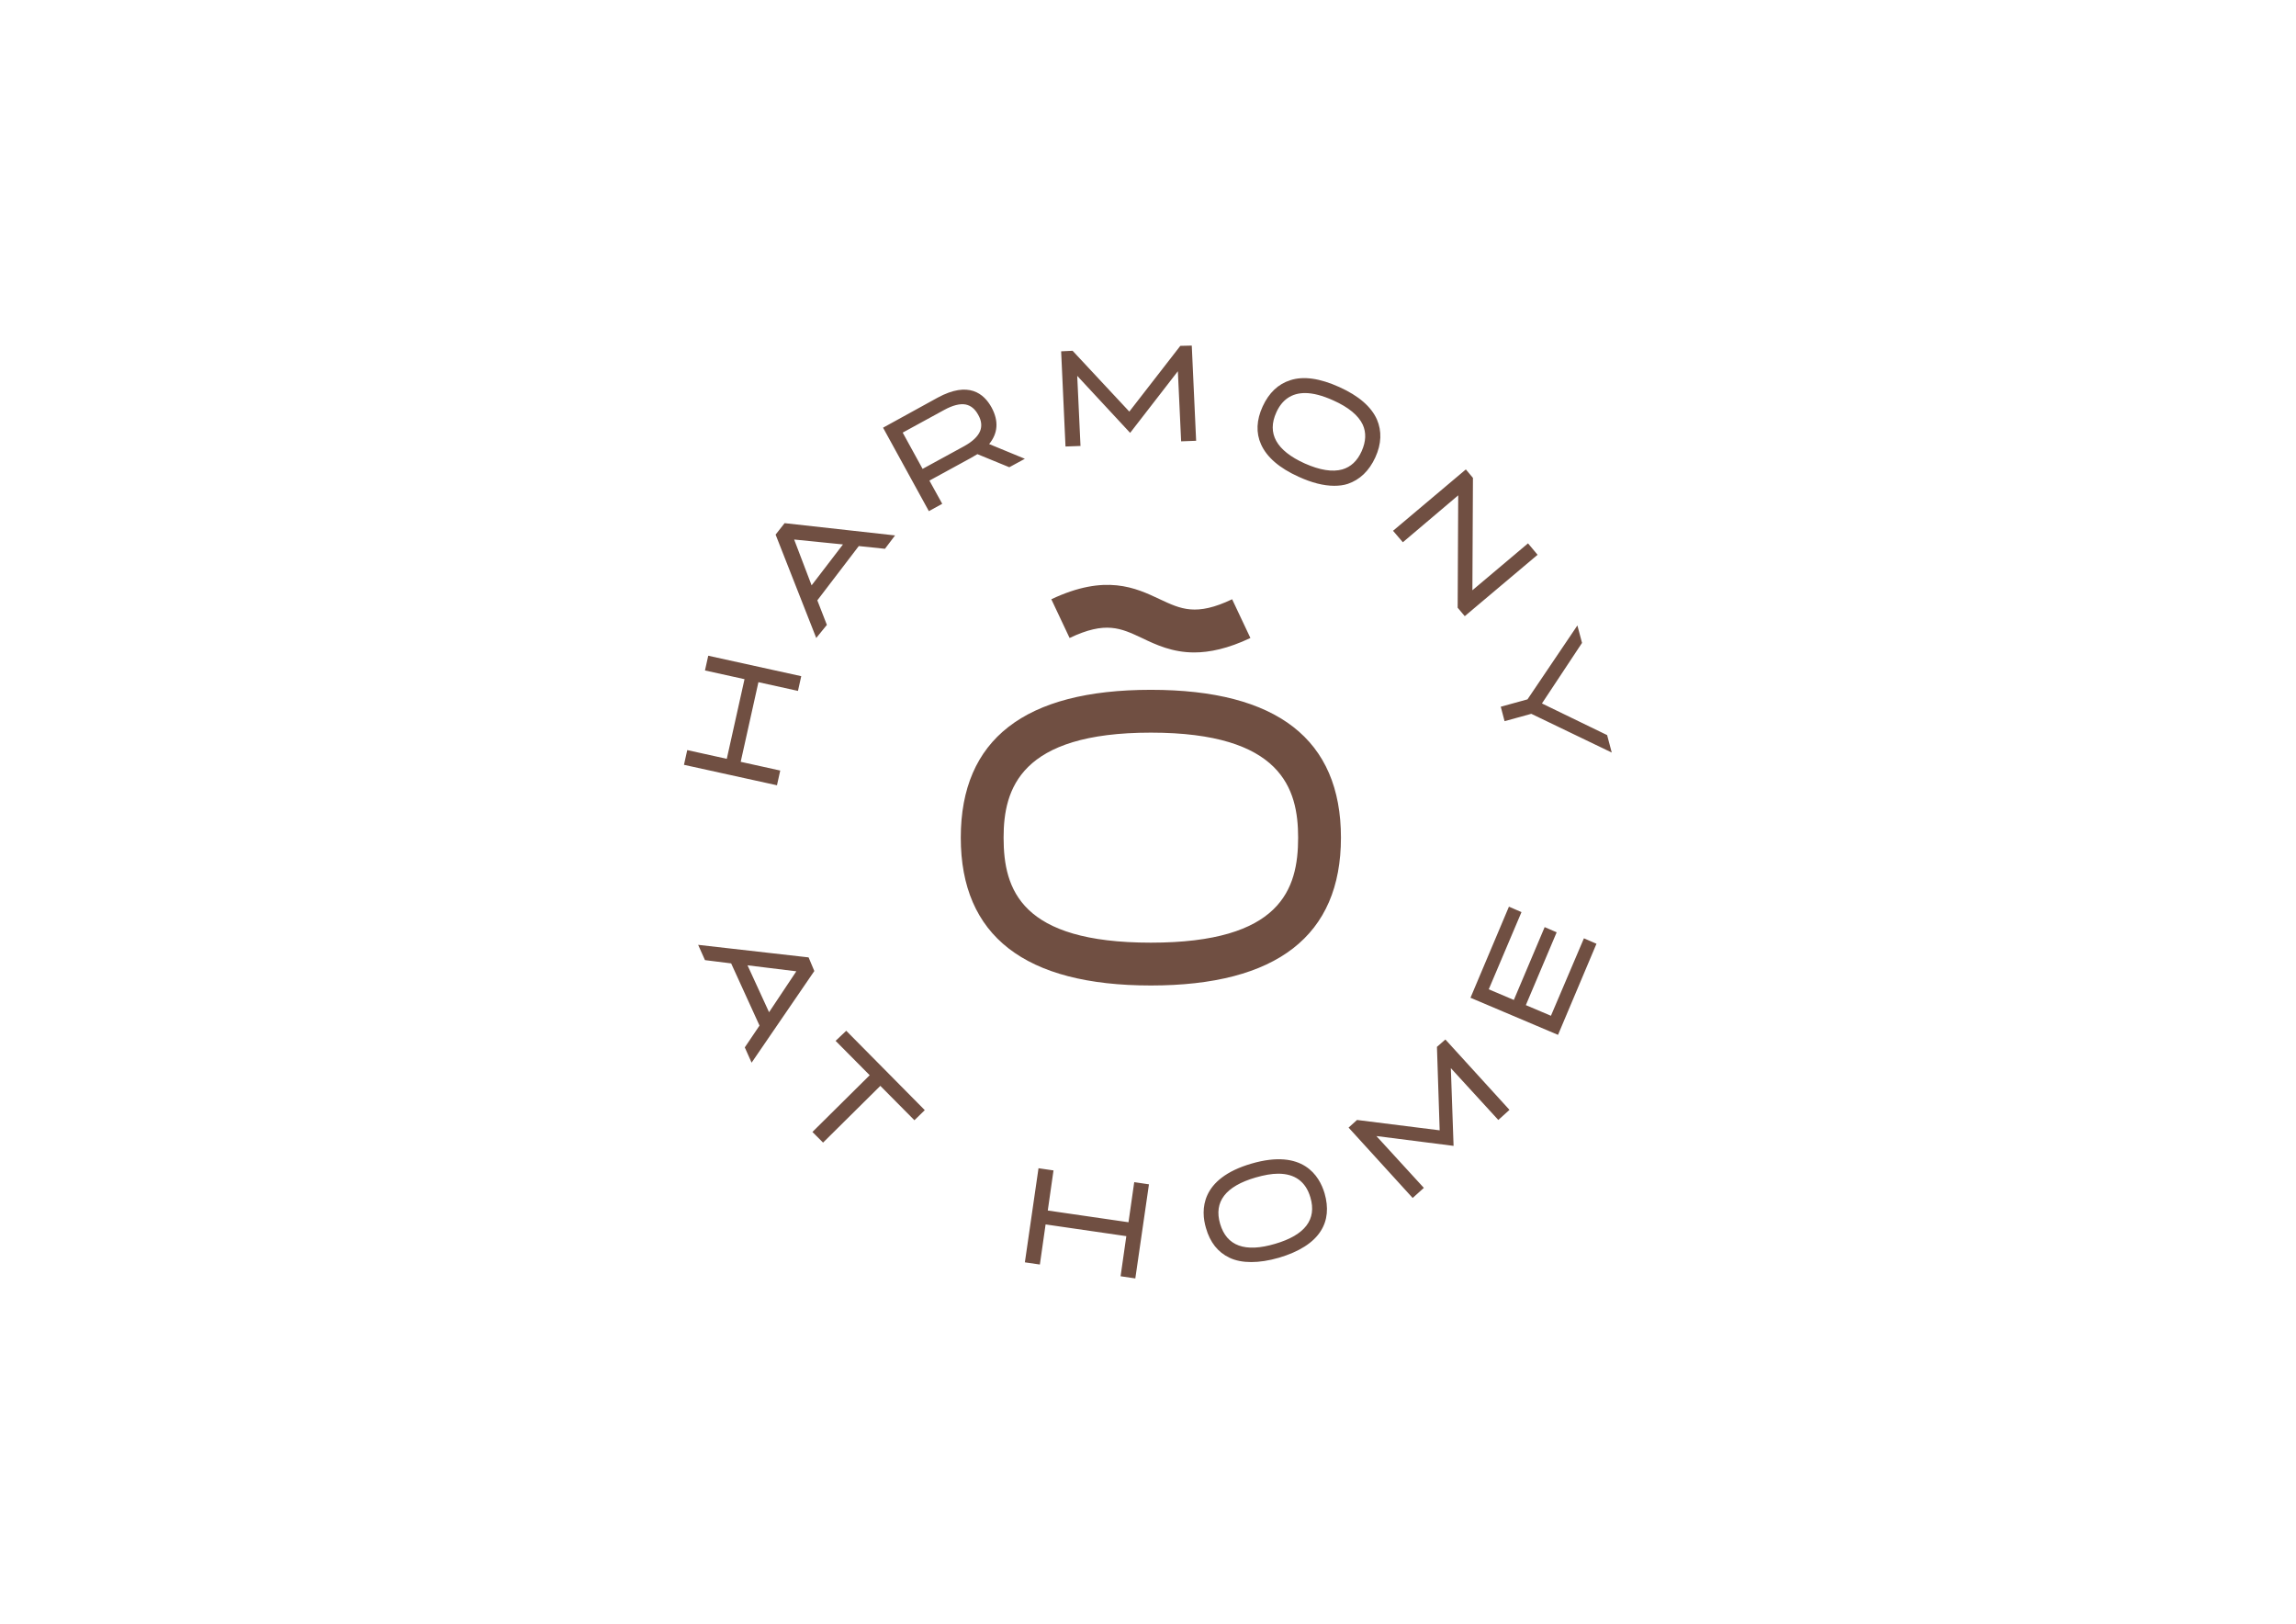 <?xml version="1.0" encoding="UTF-8"?> <svg xmlns="http://www.w3.org/2000/svg" xmlns:xlink="http://www.w3.org/1999/xlink" version="1.1" id="Layer_1" x="0px" y="0px" viewBox="0 0 841.9 595.3" style="enable-background:new 0 0 841.9 595.3;" xml:space="preserve"> <style type="text/css"> .st0{fill:#704F42;} </style> <path class="st0" d="M422,361.3c-46.2,0-69.7-18.2-69.7-54.2c0-36,23.4-54.2,69.7-54.2s69.7,18.2,69.7,54.2 C491.7,343,468.2,361.3,422,361.3z M422,268.6c-47.9,0-54,20.6-54,38.5c0,19.1,6.4,38.5,54,38.5c47.6,0,54-19.5,54-38.5 C476,289.1,469.9,268.6,422,268.6z M458.5,233.9l-6.7-14.2c-13.2,6.3-18.8,3.6-26.5,0c-8.9-4.2-19.9-9.4-39.8,0l6.7,14.2 c13.2-6.3,18.8-3.6,26.5,0c5.2,2.5,11.2,5.3,19.2,5.3C443.5,239.2,450.3,237.8,458.5,233.9z M286.1,282.5l-14.5-3.2l6.5-29.2 l14.5,3.2l1.2-5.4l-34.1-7.5l-1.2,5.4L273,249l-6.5,29.2l-14.5-3.2l-1.2,5.4l34.1,7.5L286.1,282.5z M303.2,229.1l-3.5-9l15.2-19.9 l9.6,1l3.7-4.9l-40.5-4.5l-3.3,4.2l14.9,37.9L303.2,229.1z M291.2,197.8l17.9,1.8l-11.5,15L291.2,197.8z M363.6,149.4 c-2.8-5.1-8.4-9.8-19.8-3.6l-20,11l16.8,30.6l4.9-2.7l-4.7-8.5l15.2-8.3c0.9-0.5,1.7-1,2.4-1.4l11.7,4.8l5.7-3.1l-13.1-5.4 C365.9,158.9,366.3,154.4,363.6,149.4z M359.4,158c-0.8,2-2.8,3.9-5.9,5.6l-15.2,8.3l-7.3-13.3l15.2-8.3c3.1-1.7,5.8-2.4,7.9-2 c1.9,0.4,3.4,1.6,4.6,3.8C359.9,154.2,360.1,156.2,359.4,158z M432.8,126.8l-18.7,24.1l-20.8-22.3l-4.2,0.2l1.6,34.9l5.5-0.2 l-1.2-25.7l19.4,20.9l17.5-22.6l1.2,25.7l5.5-0.2l-1.6-34.9L432.8,126.8z M504.3,167.7c2.3-5,2.4-9.7,0.6-13.9 c-2.1-4.7-6.7-8.7-13.8-11.9c-7.1-3.2-13.1-4.1-18-2.5c-4.4,1.4-7.8,4.6-10.1,9.6c-2.3,5-2.5,9.7-0.6,13.9 c2.1,4.7,6.7,8.7,13.8,11.9c4.8,2.2,9.2,3.3,13,3.3c1.8,0,3.5-0.2,5-0.7C498.6,175.9,502,172.7,504.3,167.7z M499.3,165.4 L499.3,165.4c-1.6,3.6-4,5.8-7.1,6.7c-3.6,1-8.2,0.3-13.8-2.2c-10.4-4.7-13.9-11-10.4-18.7c2.1-4.7,5.7-7.1,10.5-7.1 c3,0,6.4,0.9,10.4,2.7c5.6,2.5,9.2,5.5,10.8,8.9C501,158.6,500.9,161.8,499.3,165.4z M534.7,181.6l-0.2,40.8v0.4l2.6,3.1l26.7-22.5 l-3.5-4.2l-20.4,17.2l0.2-40.8v-0.4l-2.6-3.1l-26.7,22.5l3.6,4.2L534.7,181.6z M550.3,259.1l1.4,5.3l9.8-2.7l29.5,14.2l-1.7-6.4 l-23.9-11.6l14.7-22.2l-1.7-6.4l-18.3,27.1L550.3,259.1z M296.5,351l-40.5-4.6l2.5,5.6l9.6,1.2l10.4,22.8l-5.4,8l2.5,5.6l23-33.6 L296.5,351z M274.1,353.9l17.9,2.2l-10,15L274.1,353.9z M306.4,381.6l12.5,12.6l-21,20.8l3.9,3.9l21-20.8l12.5,12.6l3.8-3.7 l-28.8-29.1L306.4,381.6z M413.8,448.1l-29.6-4.3l2.1-14.7l-5.5-0.8l-5,34.5l5.5,0.8l2.1-14.7l29.6,4.3l-2.1,14.7l5.4,0.8l5-34.5 l-5.4-0.8L413.8,448.1z M458.9,426.6c-18.9,5.5-18.6,17.2-16.7,23.6c1.5,5.3,4.4,8.9,8.6,10.9c2.3,1.1,5,1.6,8,1.6 c3,0,6.4-0.5,10.2-1.6c7.4-2.2,12.6-5.5,15.3-9.8c2.5-3.9,2.9-8.6,1.4-13.8C483.8,431.1,477.8,421.1,458.9,426.6z M447.4,448.7 c-2.4-8.1,2-13.8,13-17c3.1-0.9,5.9-1.4,8.3-1.4c6.1,0,10.1,2.9,11.8,8.7c2.4,8.1-2,13.8-12.9,17 C456.5,459.3,449.8,456.8,447.4,448.7z M526.9,383.8l1,30.6l-30.3-3.8l-3.1,2.8l23.5,25.8l4.1-3.7l-17.4-19l28.3,3.6l-1-28.5 l17.4,19l4.1-3.7L530,381.1L526.9,383.8z M568.7,372.4l-9.2-3.9l11.3-26.7l-4.4-1.9l-11.3,26.7l-9.2-3.9l12-28.3l-4.6-2l-14.1,33.4 l32.1,13.6l14.1-33.4l-4.6-2L568.7,372.4z"></path> </svg> 